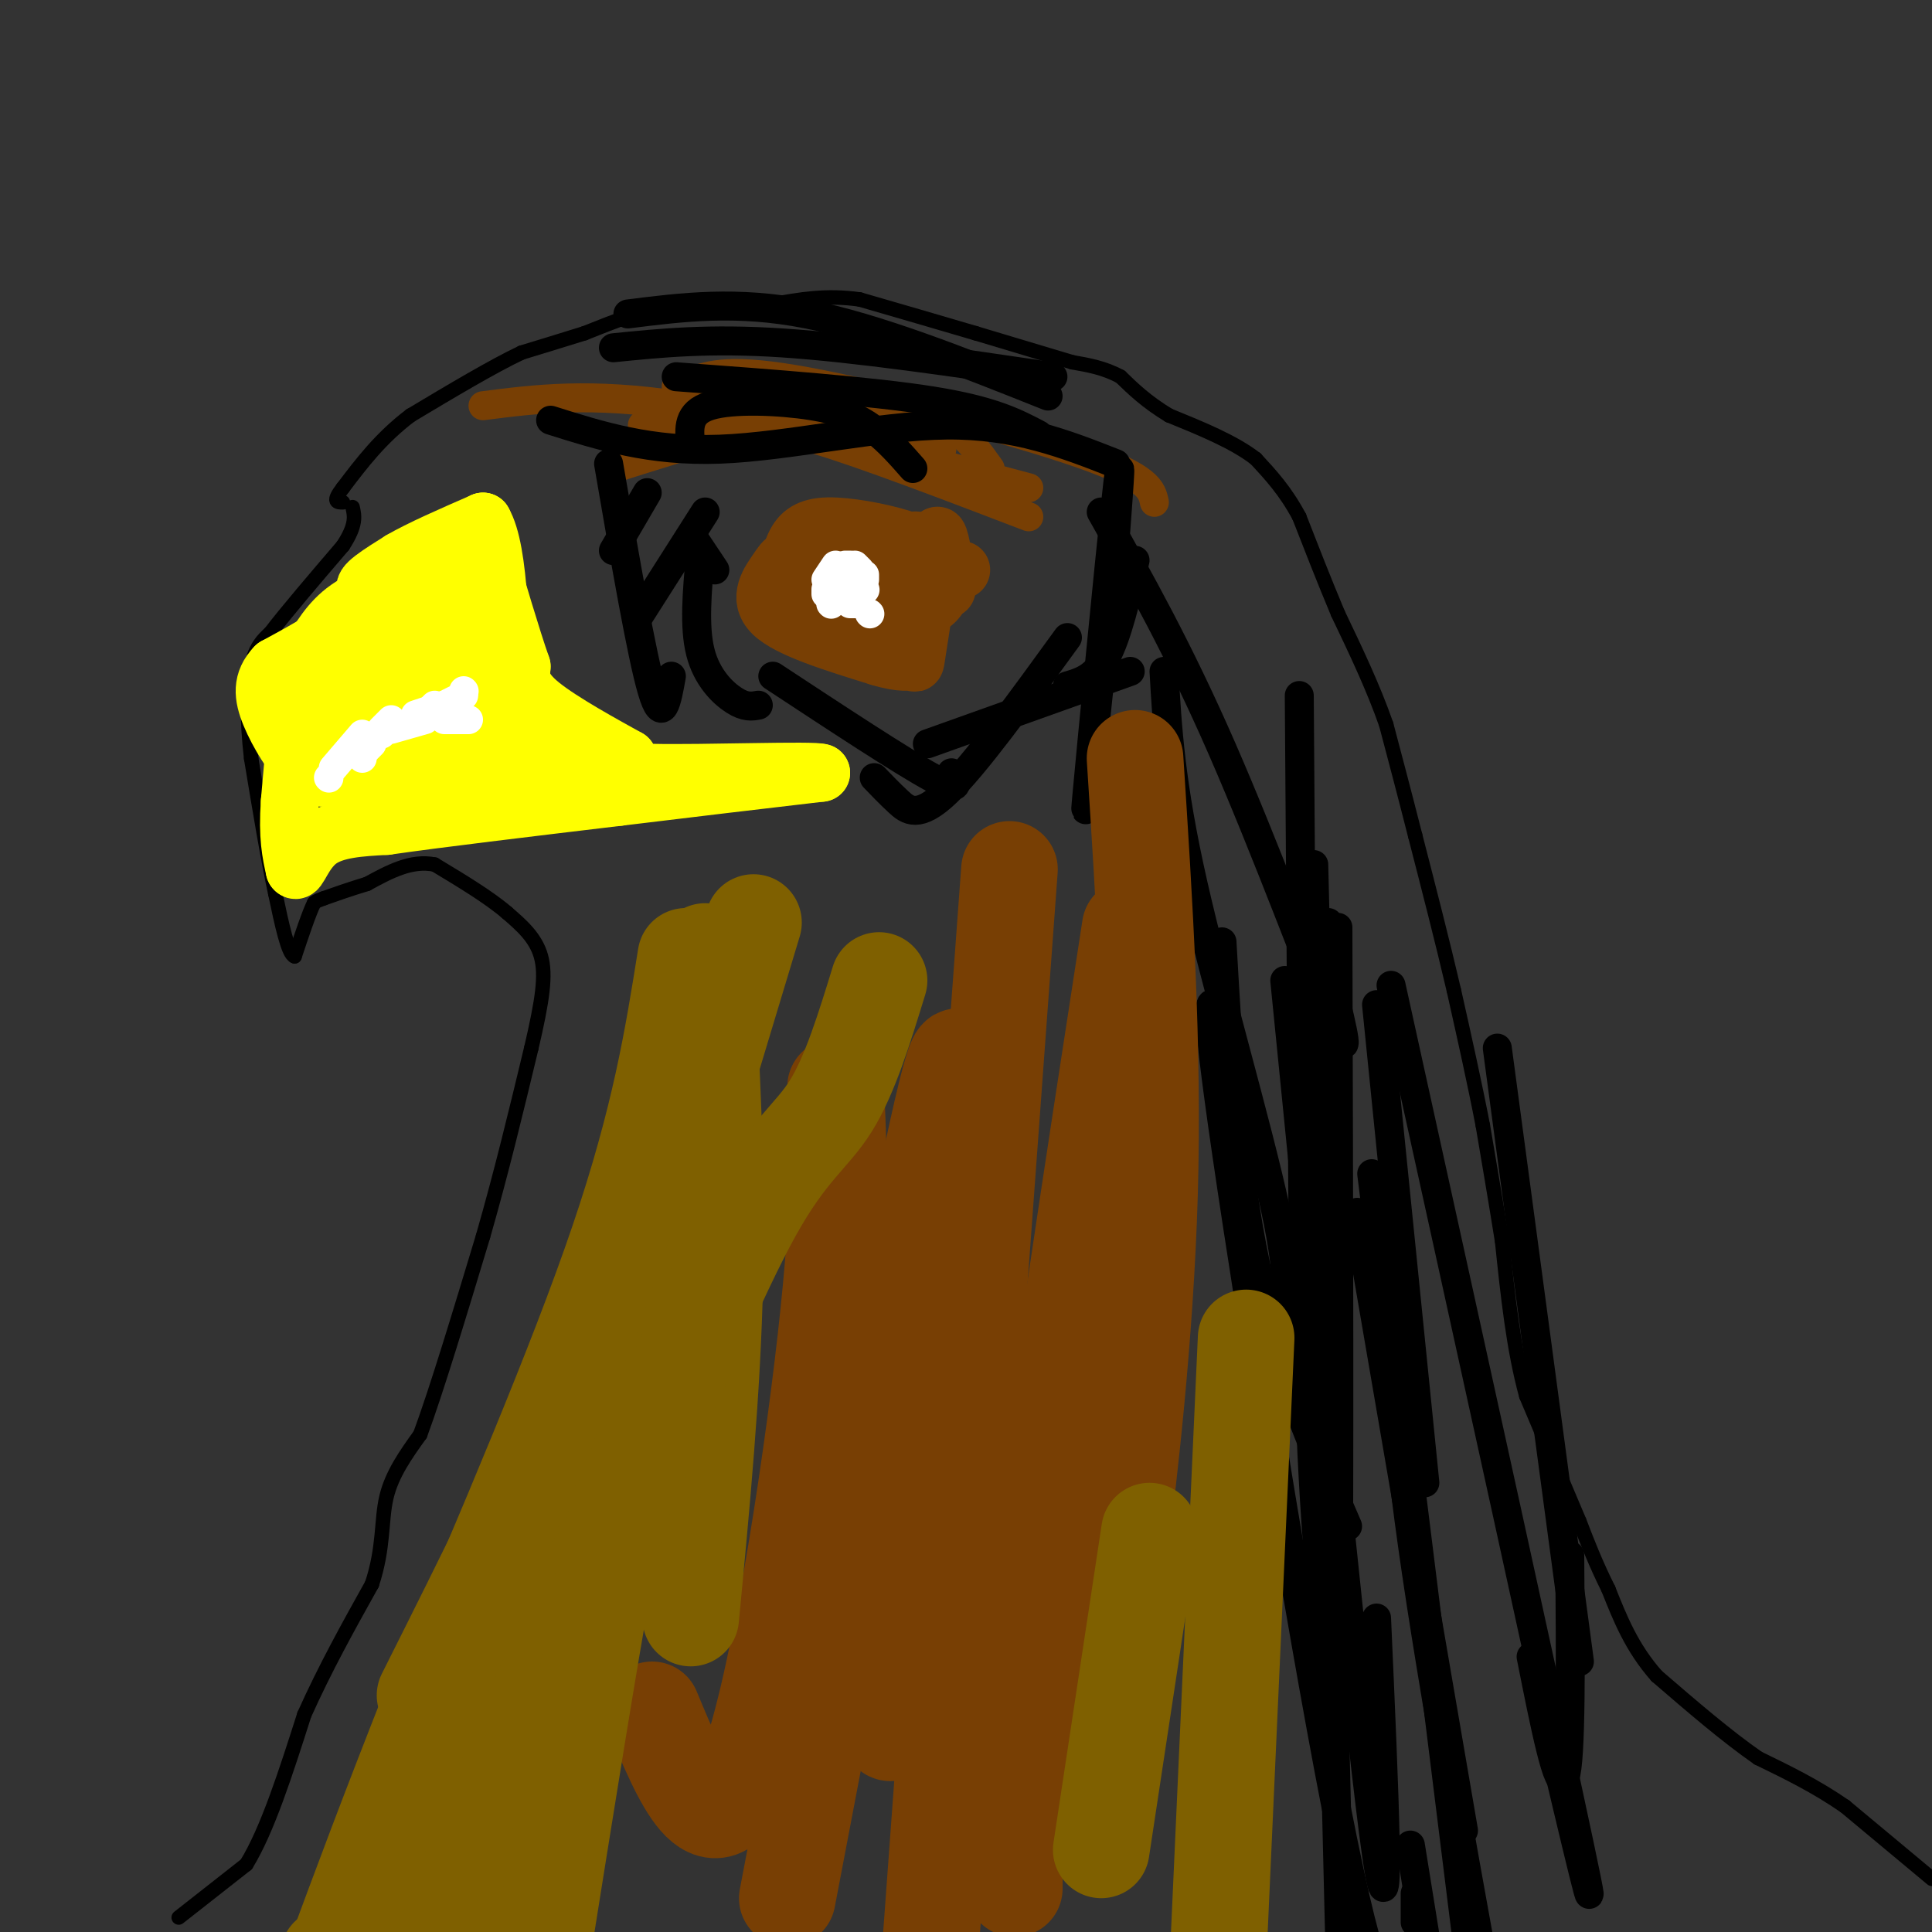 <svg viewBox='0 0 400 400' version='1.1' xmlns='http://www.w3.org/2000/svg' xmlns:xlink='http://www.w3.org/1999/xlink'><rect x="0" y="0" width="400" height="400" fill="#333333" stroke="none"/><g fill='none' stroke='#000000' stroke-width='3' stroke-linecap='round' stroke-linejoin='round'><path d='M37,397c0.000,0.000 14.000,-11.000 14,-11'/><path d='M51,386c4.333,-7.000 8.167,-19.000 12,-31'/><path d='M63,355c4.333,-9.667 9.167,-18.333 14,-27'/><path d='M77,328c2.533,-7.622 1.867,-13.178 3,-18c1.133,-4.822 4.067,-8.911 7,-13'/><path d='M87,297c3.333,-9.000 8.167,-25.000 13,-41'/><path d='M100,256c3.833,-13.333 6.917,-26.167 10,-39'/><path d='M110,217c2.311,-9.889 3.089,-15.111 2,-19c-1.089,-3.889 -4.044,-6.444 -7,-9'/><path d='M105,189c-3.667,-3.167 -9.333,-6.583 -15,-10'/><path d='M90,179c-4.833,-1.000 -9.417,1.500 -14,4'/><path d='M76,183c-3.833,1.167 -6.417,2.083 -9,3'/><path d='M67,186c-1.833,0.667 -1.917,0.833 -2,1'/><path d='M65,187c-1.000,2.000 -2.500,6.500 -4,11'/><path d='M61,198c-1.333,-0.333 -2.667,-6.667 -4,-13'/><path d='M57,185c-1.500,-6.833 -3.250,-17.417 -5,-28'/><path d='M52,157c-0.956,-8.267 -0.844,-14.933 0,-19c0.844,-4.067 2.422,-5.533 4,-7'/><path d='M56,131c3.167,-4.167 9.083,-11.083 15,-18'/><path d='M71,113c2.833,-4.333 2.417,-6.167 2,-8'/><path d='M400,389c0.000,0.000 -18.000,-15.000 -18,-15'/><path d='M382,374c-6.000,-4.167 -12.000,-7.083 -18,-10'/><path d='M364,364c-6.500,-4.500 -13.750,-10.750 -21,-17'/><path d='M343,347c-5.167,-5.833 -7.583,-11.917 -10,-18'/><path d='M333,329c-2.667,-5.333 -4.333,-9.667 -6,-14'/><path d='M327,315c-2.833,-6.667 -6.917,-16.333 -11,-26'/><path d='M316,289c-2.667,-9.667 -3.833,-20.833 -5,-32'/><path d='M311,257c-1.500,-9.333 -2.750,-16.667 -4,-24'/><path d='M307,233c-1.667,-8.667 -3.833,-18.333 -6,-28'/><path d='M301,205c-2.333,-10.000 -5.167,-21.000 -8,-32'/><path d='M293,173c-2.333,-9.167 -4.167,-16.083 -6,-23'/><path d='M287,150c-2.667,-7.667 -6.333,-15.333 -10,-23'/><path d='M277,127c-3.000,-7.167 -5.500,-13.583 -8,-20'/><path d='M269,107c-2.833,-5.333 -5.917,-8.667 -9,-12'/><path d='M260,95c-4.500,-3.500 -11.250,-6.250 -18,-9'/><path d='M242,86c-4.667,-2.833 -7.333,-5.417 -10,-8'/><path d='M232,78c-3.333,-1.833 -6.667,-2.417 -10,-3'/><path d='M222,75c-5.000,-1.500 -12.500,-3.750 -20,-6'/><path d='M202,69c-7.333,-2.167 -15.667,-4.583 -24,-7'/><path d='M178,62c-7.000,-1.000 -12.500,0.000 -18,1'/><path d='M160,63c-6.333,0.167 -13.167,0.083 -20,0'/><path d='M140,63c-6.500,1.000 -12.750,3.500 -19,6'/><path d='M121,69c-5.333,1.667 -9.167,2.833 -13,4'/><path d='M108,73c-6.000,2.833 -14.500,7.917 -23,13'/><path d='M85,86c-6.167,4.667 -10.083,9.833 -14,15'/><path d='M71,101c-2.333,3.000 -1.167,3.000 0,3'/></g>
<g fill='none' stroke='#ffff00' stroke-width='12' stroke-linecap='round' stroke-linejoin='round'><path d='M100,108c0.000,0.000 -14.000,11.000 -14,11'/><path d='M86,119c-4.933,2.822 -10.267,4.378 -14,7c-3.733,2.622 -5.867,6.311 -8,10'/><path d='M64,136c-2.000,6.667 -3.000,18.333 -4,30'/><path d='M60,166c-0.500,7.333 0.250,10.667 1,14'/><path d='M61,180c0.644,0.978 1.756,-3.578 5,-6c3.244,-2.422 8.622,-2.711 14,-3'/><path d='M80,171c10.333,-1.500 29.167,-3.750 48,-6'/><path d='M128,165c15.000,-1.833 28.500,-3.417 42,-5'/><path d='M170,160c-1.022,-0.644 -24.578,0.244 -35,0c-10.422,-0.244 -7.711,-1.622 -5,-3'/><path d='M130,157c-4.600,-2.556 -13.600,-7.444 -18,-11c-4.400,-3.556 -4.200,-5.778 -4,-8'/><path d='M108,138c-2.000,-5.667 -5.000,-15.833 -8,-26'/><path d='M100,112c-3.200,-3.733 -7.200,-0.067 -12,4c-4.800,4.067 -10.400,8.533 -16,13'/><path d='M72,129c-5.167,3.667 -10.083,6.333 -15,9'/><path d='M57,138c-2.893,3.024 -2.625,6.083 -1,10c1.625,3.917 4.607,8.690 7,11c2.393,2.310 4.196,2.155 6,2'/><path d='M69,161c4.417,0.071 12.458,-0.750 18,-8c5.542,-7.250 8.583,-20.929 5,-21c-3.583,-0.071 -13.792,13.464 -24,27'/><path d='M68,159c-1.012,-3.464 8.458,-25.625 14,-35c5.542,-9.375 7.155,-5.964 8,-4c0.845,1.964 0.923,2.482 1,3'/><path d='M91,123c0.778,2.111 2.222,5.889 2,6c-0.222,0.111 -2.111,-3.444 -4,-7'/><path d='M89,122c-3.822,-0.822 -11.378,0.622 -13,0c-1.622,-0.622 2.689,-3.311 7,-6'/><path d='M83,116c4.000,-2.333 10.500,-5.167 17,-8'/><path d='M100,108c3.500,5.833 3.750,24.417 4,43'/><path d='M104,151c2.071,7.845 5.250,5.958 4,5c-1.250,-0.958 -6.929,-0.988 -11,0c-4.071,0.988 -6.536,2.994 -9,5'/><path d='M88,161c-2.464,1.238 -4.125,1.833 -3,1c1.125,-0.833 5.036,-3.095 11,-4c5.964,-0.905 13.982,-0.452 22,0'/></g>
<g fill='none' stroke='#783f04' stroke-width='12' stroke-linecap='round' stroke-linejoin='round'><path d='M199,118c0.000,0.000 -30.000,-3.000 -30,-3'/><path d='M169,115c-6.131,-0.214 -6.458,0.750 -8,3c-1.542,2.250 -4.298,5.786 -1,9c3.298,3.214 12.649,6.107 22,9'/><path d='M182,136c4.973,1.526 6.405,0.842 7,1c0.595,0.158 0.352,1.158 1,-3c0.648,-4.158 2.185,-13.474 2,-18c-0.185,-4.526 -2.093,-4.263 -4,-4'/><path d='M188,112c-3.566,-1.368 -10.482,-2.789 -15,-3c-4.518,-0.211 -6.640,0.789 -8,3c-1.360,2.211 -1.960,5.632 0,8c1.960,2.368 6.480,3.684 11,5'/><path d='M176,125c5.444,1.400 13.556,2.400 17,0c3.444,-2.400 2.222,-8.200 1,-14'/><path d='M194,111c0.500,-0.833 1.250,4.083 2,9'/><path d='M196,120c-0.833,1.833 -3.917,1.917 -7,2'/><path d='M189,122c-1.500,0.500 -1.750,0.750 -2,1'/><path d='M187,123c1.167,0.000 5.083,-0.500 9,-1'/></g>
<g fill='none' stroke='#783f04' stroke-width='6' stroke-linecap='round' stroke-linejoin='round'><path d='M133,88c0.000,0.000 62.000,5.000 62,5'/><path d='M127,97c8.578,-2.711 17.156,-5.422 23,-7c5.844,-1.578 8.956,-2.022 19,1c10.044,3.022 27.022,9.511 44,16'/><path d='M100,84c11.083,-1.417 22.167,-2.833 41,0c18.833,2.833 45.417,9.917 72,17'/><path d='M143,79c4.133,-1.444 8.267,-2.889 24,0c15.733,2.889 43.067,10.111 57,15c13.933,4.889 14.467,7.444 15,10'/><path d='M140,80c15.578,0.778 31.156,1.556 41,3c9.844,1.444 13.956,3.556 17,6c3.044,2.444 5.022,5.222 7,8'/></g>
<g fill='none' stroke='#000000' stroke-width='6' stroke-linecap='round' stroke-linejoin='round'><path d='M143,92c-0.345,-3.280 -0.690,-6.560 4,-8c4.690,-1.440 14.417,-1.042 21,0c6.583,1.042 10.024,2.726 13,5c2.976,2.274 5.488,5.137 8,8'/><path d='M114,87c10.333,3.267 20.667,6.533 35,6c14.333,-0.533 32.667,-4.867 47,-5c14.333,-0.133 24.667,3.933 35,8'/><path d='M130,65c11.250,-1.417 22.500,-2.833 37,0c14.500,2.833 32.250,9.917 50,17'/><path d='M140,78c20.250,1.500 40.500,3.000 53,5c12.500,2.000 17.250,4.500 22,7'/><path d='M127,72c9.917,-1.000 19.833,-2.000 35,-1c15.167,1.000 35.583,4.000 56,7'/><path d='M146,106c0.000,0.000 -14.000,22.000 -14,22'/><path d='M134,102c0.000,0.000 -7.000,12.000 -7,12'/><path d='M126,96c3.417,19.833 6.833,39.667 9,47c2.167,7.333 3.083,2.167 4,-3'/><path d='M144,112c0.000,0.000 4.000,6.000 4,6'/><path d='M145,115c-0.667,7.356 -1.333,14.711 0,20c1.333,5.289 4.667,8.511 7,10c2.333,1.489 3.667,1.244 5,1'/><path d='M160,140c13.417,8.833 26.833,17.667 33,21c6.167,3.333 5.083,1.167 4,-1'/><path d='M192,154c0.000,0.000 42.000,-15.000 42,-15'/><path d='M231,110c0.733,-9.911 1.467,-19.822 0,-6c-1.467,13.822 -5.133,51.378 -6,61c-0.867,9.622 1.067,-8.689 3,-27'/><path d='M235,116c-1.833,7.833 -3.667,15.667 -6,20c-2.333,4.333 -5.167,5.167 -8,6'/><path d='M221,132c-9.556,13.178 -19.111,26.356 -25,32c-5.889,5.644 -8.111,3.756 -10,2c-1.889,-1.756 -3.444,-3.378 -5,-5'/><path d='M228,106c8.000,14.200 16.000,28.400 25,49c9.000,20.600 19.000,47.600 23,57c4.000,9.400 2.000,1.200 0,-7'/><path d='M269,144c0.000,0.000 1.000,141.000 1,141'/><path d='M272,179c0.000,0.000 6.000,249.000 6,249'/><path d='M275,191c-2.156,30.089 -4.311,60.178 -4,89c0.311,28.822 3.089,56.378 4,62c0.911,5.622 -0.044,-10.689 -1,-27'/><path d='M266,203c7.917,79.500 15.833,159.000 19,181c3.167,22.000 1.583,-13.500 0,-49'/><path d='M285,208c0.000,0.000 10.000,99.000 10,99'/><path d='M289,253c-0.667,14.333 -1.333,28.667 2,56c3.333,27.333 10.667,67.667 18,108'/><path d='M317,343c2.833,14.250 5.667,28.500 7,25c1.333,-3.500 1.167,-24.750 1,-46'/><path d='M310,217c0.000,0.000 17.000,127.000 17,127'/><path d='M277,192c0.167,60.167 0.333,120.333 0,140c-0.333,19.667 -1.167,-1.167 -2,-22'/><path d='M241,139c0.667,11.711 1.333,23.422 6,44c4.667,20.578 13.333,50.022 17,67c3.667,16.978 2.333,21.489 1,26'/><path d='M252,209c-1.533,-2.356 -3.067,-4.711 2,30c5.067,34.711 16.733,106.489 24,142c7.267,35.511 10.133,34.756 13,34'/><path d='M293,398c0.000,0.000 0.000,-6.000 0,-6'/><path d='M288,204c16.833,76.417 33.667,152.833 39,178c5.333,25.167 -0.833,-0.917 -7,-27'/><path d='M253,195c1.333,23.417 2.667,46.833 7,67c4.333,20.167 11.667,37.083 19,54'/><path d='M284,243c0.000,0.000 22.000,177.000 22,177'/><path d='M281,251c0.000,0.000 22.000,128.000 22,128'/><path d='M292,382c0.000,0.000 5.000,31.000 5,31'/></g>
<g fill='none' stroke='#783f04' stroke-width='20' stroke-linecap='round' stroke-linejoin='round'><path d='M234,192c-8.000,51.917 -16.000,103.833 -20,137c-4.000,33.167 -4.000,47.583 -4,62'/><path d='M235,157c1.933,29.911 3.867,59.822 3,90c-0.867,30.178 -4.533,60.622 -6,72c-1.467,11.378 -0.733,3.689 0,-4'/><path d='M229,232c-4.917,51.083 -9.833,102.167 -12,121c-2.167,18.833 -1.583,5.417 -1,-8'/><path d='M209,180c0.000,0.000 -17.000,232.000 -17,232'/><path d='M194,239c-3.750,50.250 -7.500,100.500 -9,115c-1.500,14.500 -0.750,-6.750 0,-28'/><path d='M199,225c0.000,-7.000 0.000,-14.000 -6,14c-6.000,28.000 -18.000,91.000 -30,154'/><path d='M173,225c0.622,11.533 1.244,23.067 -2,52c-3.244,28.933 -10.356,75.267 -17,91c-6.644,15.733 -12.822,0.867 -19,-14'/></g>
<g fill='none' stroke='#7f6000' stroke-width='20' stroke-linecap='round' stroke-linejoin='round'><path d='M146,197c1.250,22.500 2.500,45.000 2,68c-0.500,23.000 -2.750,46.500 -5,70'/><path d='M156,191c0.000,0.000 -70.000,232.000 -70,232'/><path d='M86,403c0.000,0.000 3.000,-8.000 3,-8'/><path d='M147,208c-7.083,22.583 -14.167,45.167 -24,69c-9.833,23.833 -22.417,48.917 -35,74'/><path d='M142,198c-2.667,16.750 -5.333,33.500 -14,59c-8.667,25.500 -23.333,59.750 -38,94'/><path d='M90,351c-9.833,24.833 -15.417,39.917 -21,55'/><path d='M68,405c0.000,0.000 0.100,0.100 0.1,0.1'/><path d='M182,203c-3.030,9.855 -6.061,19.710 -10,26c-3.939,6.290 -8.788,9.016 -16,22c-7.212,12.984 -16.788,36.226 -22,48c-5.212,11.774 -6.061,12.078 -9,28c-2.939,15.922 -7.970,47.461 -13,79'/><path d='M258,277c0.000,0.000 -6.000,133.000 -6,133'/><path d='M238,317c0.000,0.000 -10.000,66.000 -10,66'/></g>
<g fill='none' stroke='#ffffff' stroke-width='6' stroke-linecap='round' stroke-linejoin='round'><path d='M180,127c0.000,0.000 0.100,0.100 0.1,0.1'/><path d='M178,125c0.000,0.000 -2.000,0.000 -2,0'/><path d='M172,125c0.000,0.000 0.100,0.100 0.1,0.1'/><path d='M171,123c0.000,0.000 0.000,-1.000 0,-1'/><path d='M171,120c0.000,0.000 2.000,-3.000 2,-3'/><path d='M175,117c0.000,0.000 1.000,0.000 1,0'/><path d='M177,117c0.000,0.000 1.000,1.000 1,1'/><path d='M179,119c0.000,0.000 0.000,1.000 0,1'/><path d='M179,122c0.000,0.000 0.100,0.100 0.1,0.1'/><path d='M178,122c0.000,0.000 -1.000,0.000 -1,0'/><path d='M176,122c0.000,0.000 0.100,0.100 0.1,0.1'/><path d='M176,122c0.000,0.000 0.100,0.100 0.1,0.1'/><path d='M68,161c0.000,0.000 0.100,0.100 0.1,0.1'/><path d='M69,159c0.000,0.000 6.000,-7.000 6,-7'/><path d='M78,152c0.000,0.000 1.000,0.000 1,0'/><path d='M88,148c0.000,0.000 2.000,-2.000 2,-2'/><path d='M92,146c0.000,0.000 4.000,-2.000 4,-2'/><path d='M96,143c0.000,0.000 0.100,0.100 0.1,0.1'/><path d='M92,146c0.000,0.000 -6.000,2.000 -6,2'/><path d='M81,149c0.000,0.000 -2.000,2.000 -2,2'/><path d='M77,154c0.000,0.000 -1.000,1.000 -1,1'/><path d='M75,157c0.000,0.000 0.000,-2.000 0,-2'/><path d='M81,151c0.000,0.000 7.000,-2.000 7,-2'/><path d='M92,149c0.000,0.000 5.000,0.000 5,0'/></g>
</svg>
